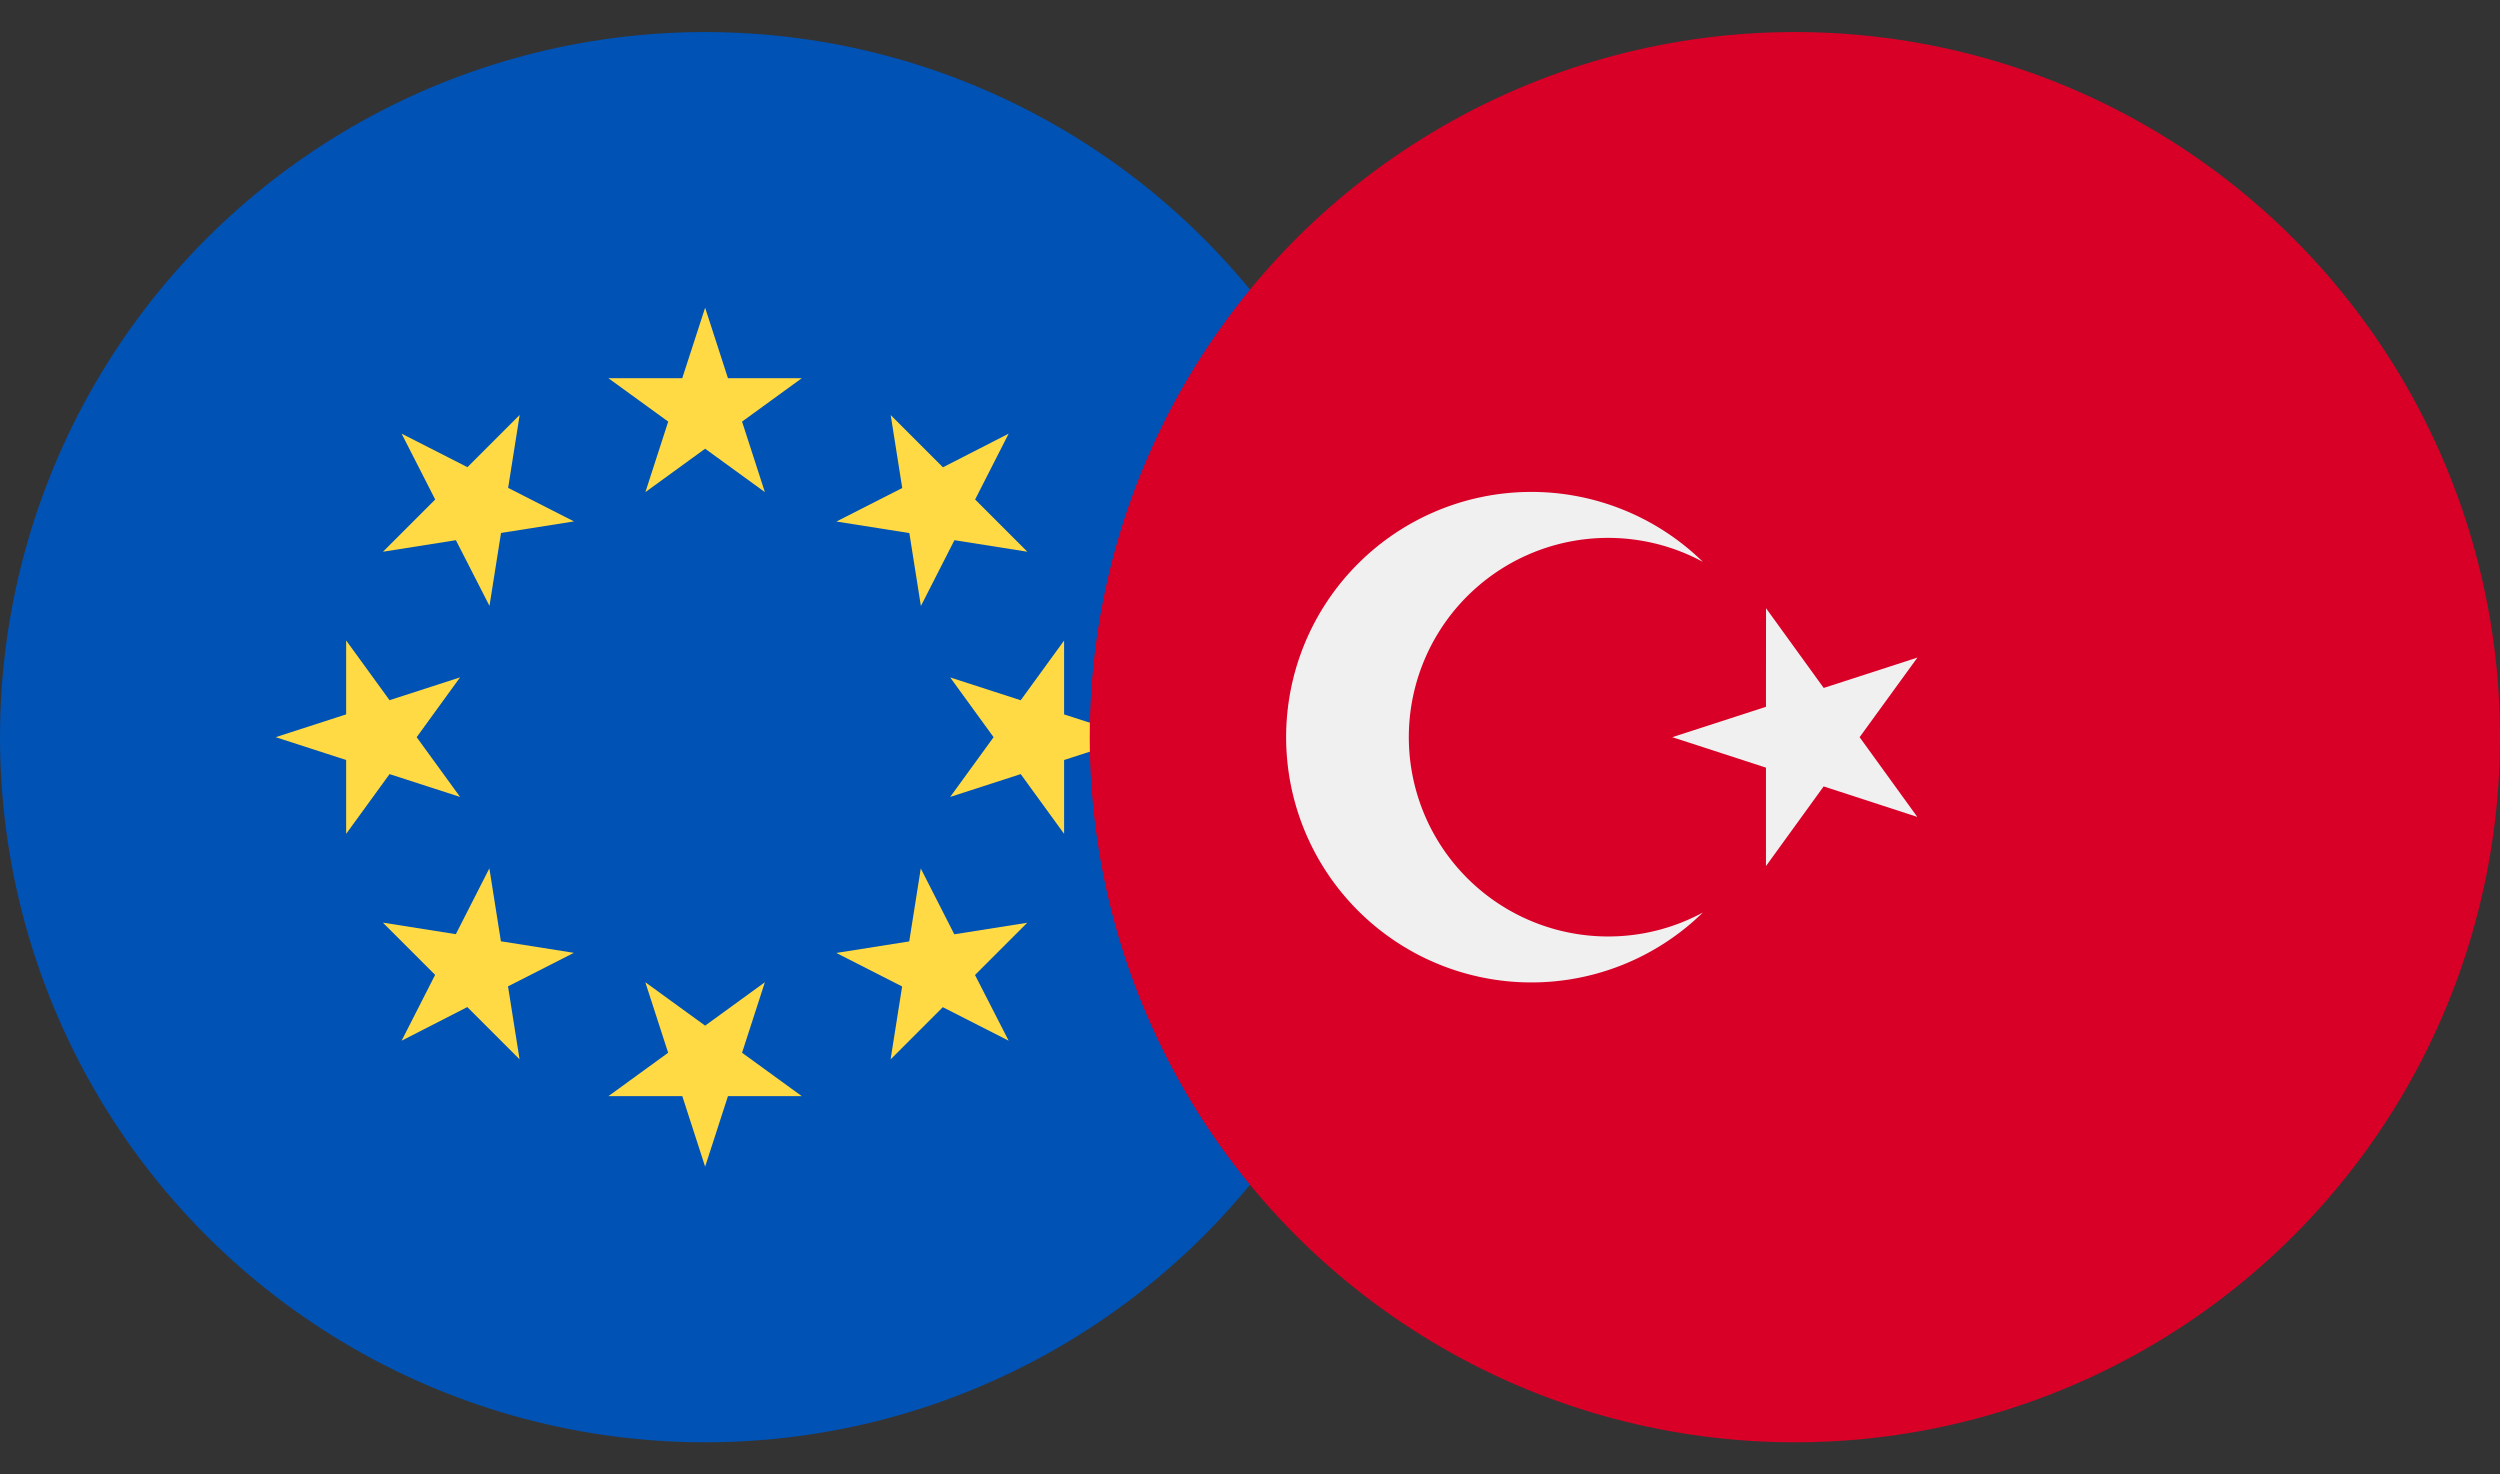 <svg xmlns="http://www.w3.org/2000/svg" xmlns:xlink="http://www.w3.org/1999/xlink" width="39" height="23" viewBox="0 0 39 23">
  <rect x="0" y="0" width="39" height="23" fill="#333333" stroke="none"/>
  <defs>
    <clipPath id="clip-path">
      <path id="Path_36620" data-name="Path 36620" d="M0,0H22V23H0Z" transform="translate(187 2290)" fill="#fff" stroke="#707070" stroke-width="1"/>
    </clipPath>
    <clipPath id="clip-path-2">
      <rect id="Rectangle_20792" data-name="Rectangle 20792" width="22" height="23" transform="translate(204 2290)" fill="#fff" stroke="#707070" stroke-width="1"/>
    </clipPath>
  </defs>
  <g id="eurtry" transform="translate(-187 -2290)">
    <g id="Mask_Group_54" data-name="Mask Group 54" clip-path="url(#clip-path)">
      <g id="eur" transform="translate(187 2290.5)">
        <circle id="Ellipse_479" data-name="Ellipse 479" cx="11" cy="11" r="11" fill="#0052b4"/>
        <g id="Group_21002" data-name="Group 21002">
          <path id="Path_36623" data-name="Path 36623" d="M11,4.3l.356,1.1h1.152l-.932.677.356,1.1L11,6.5l-.932.677.356-1.1L9.491,5.4h1.152Z" fill="#ffda44"/>
          <path id="Path_36624" data-name="Path 36624" d="M6.265,6.265l1.027.523.815-.815-.18,1.138,1.027.523-1.138.18-.18,1.138L7.112,7.927l-1.138.18.815-.815Z" fill="#ffda44"/>
          <path id="Path_36625" data-name="Path 36625" d="M4.3,11l1.1-.356V9.491l.677.932,1.1-.356L6.5,11l.677.932-1.1-.356-.677.932V11.356Z" fill="#ffda44"/>
          <path id="Path_36626" data-name="Path 36626" d="M6.265,15.735l.523-1.027-.815-.815,1.138.18.523-1.027.18,1.138,1.138.18-1.027.523.18,1.138-.815-.815Z" fill="#ffda44"/>
          <path id="Path_36627" data-name="Path 36627" d="M11,17.7l-.356-1.1H9.491l.932-.677-.356-1.1L11,15.5l.932-.677-.356,1.1.932.677H11.356Z" fill="#ffda44"/>
          <path id="Path_36628" data-name="Path 36628" d="M15.735,15.735l-1.027-.523-.815.815.18-1.138-1.027-.523,1.138-.18.18-1.138.523,1.027,1.138-.18-.815.815Z" fill="#ffda44"/>
          <path id="Path_36629" data-name="Path 36629" d="M17.7,11l-1.1.356v1.152l-.677-.932-1.1.356L15.5,11l-.677-.932,1.1.356.677-.932v1.153Z" fill="#ffda44"/>
          <path id="Path_36630" data-name="Path 36630" d="M15.735,6.265l-.523,1.027.815.815-1.138-.18-.523,1.027-.18-1.138-1.138-.18,1.027-.523-.18-1.138.815.815Z" fill="#ffda44"/>
        </g>
      </g>
    </g>
    <g id="Mask_Group_55" data-name="Mask Group 55" clip-path="url(#clip-path-2)">
      <g id="try" transform="translate(204 2290.5)">
        <circle id="Ellipse_480" data-name="Ellipse 480" cx="11" cy="11" r="11" fill="#d80027"/>
        <g id="Group_21003" data-name="Group 21003">
          <path id="Path_36631" data-name="Path 36631" d="M10.55,8.988l.9,1.244,1.462-.474L12.01,11l.9,1.244-1.461-.476-.9,1.243V11.475L9.087,11l1.462-.474Z" fill="#f0f0f0"/>
          <path id="Path_36632" data-name="Path 36632" d="M8.086,14.109A3.109,3.109,0,1,1,9.565,8.265a3.826,3.826,0,1,0,0,5.47A3.094,3.094,0,0,1,8.086,14.109Z" fill="#f0f0f0"/>
        </g>
      </g>
    </g>
  </g>
</svg>
